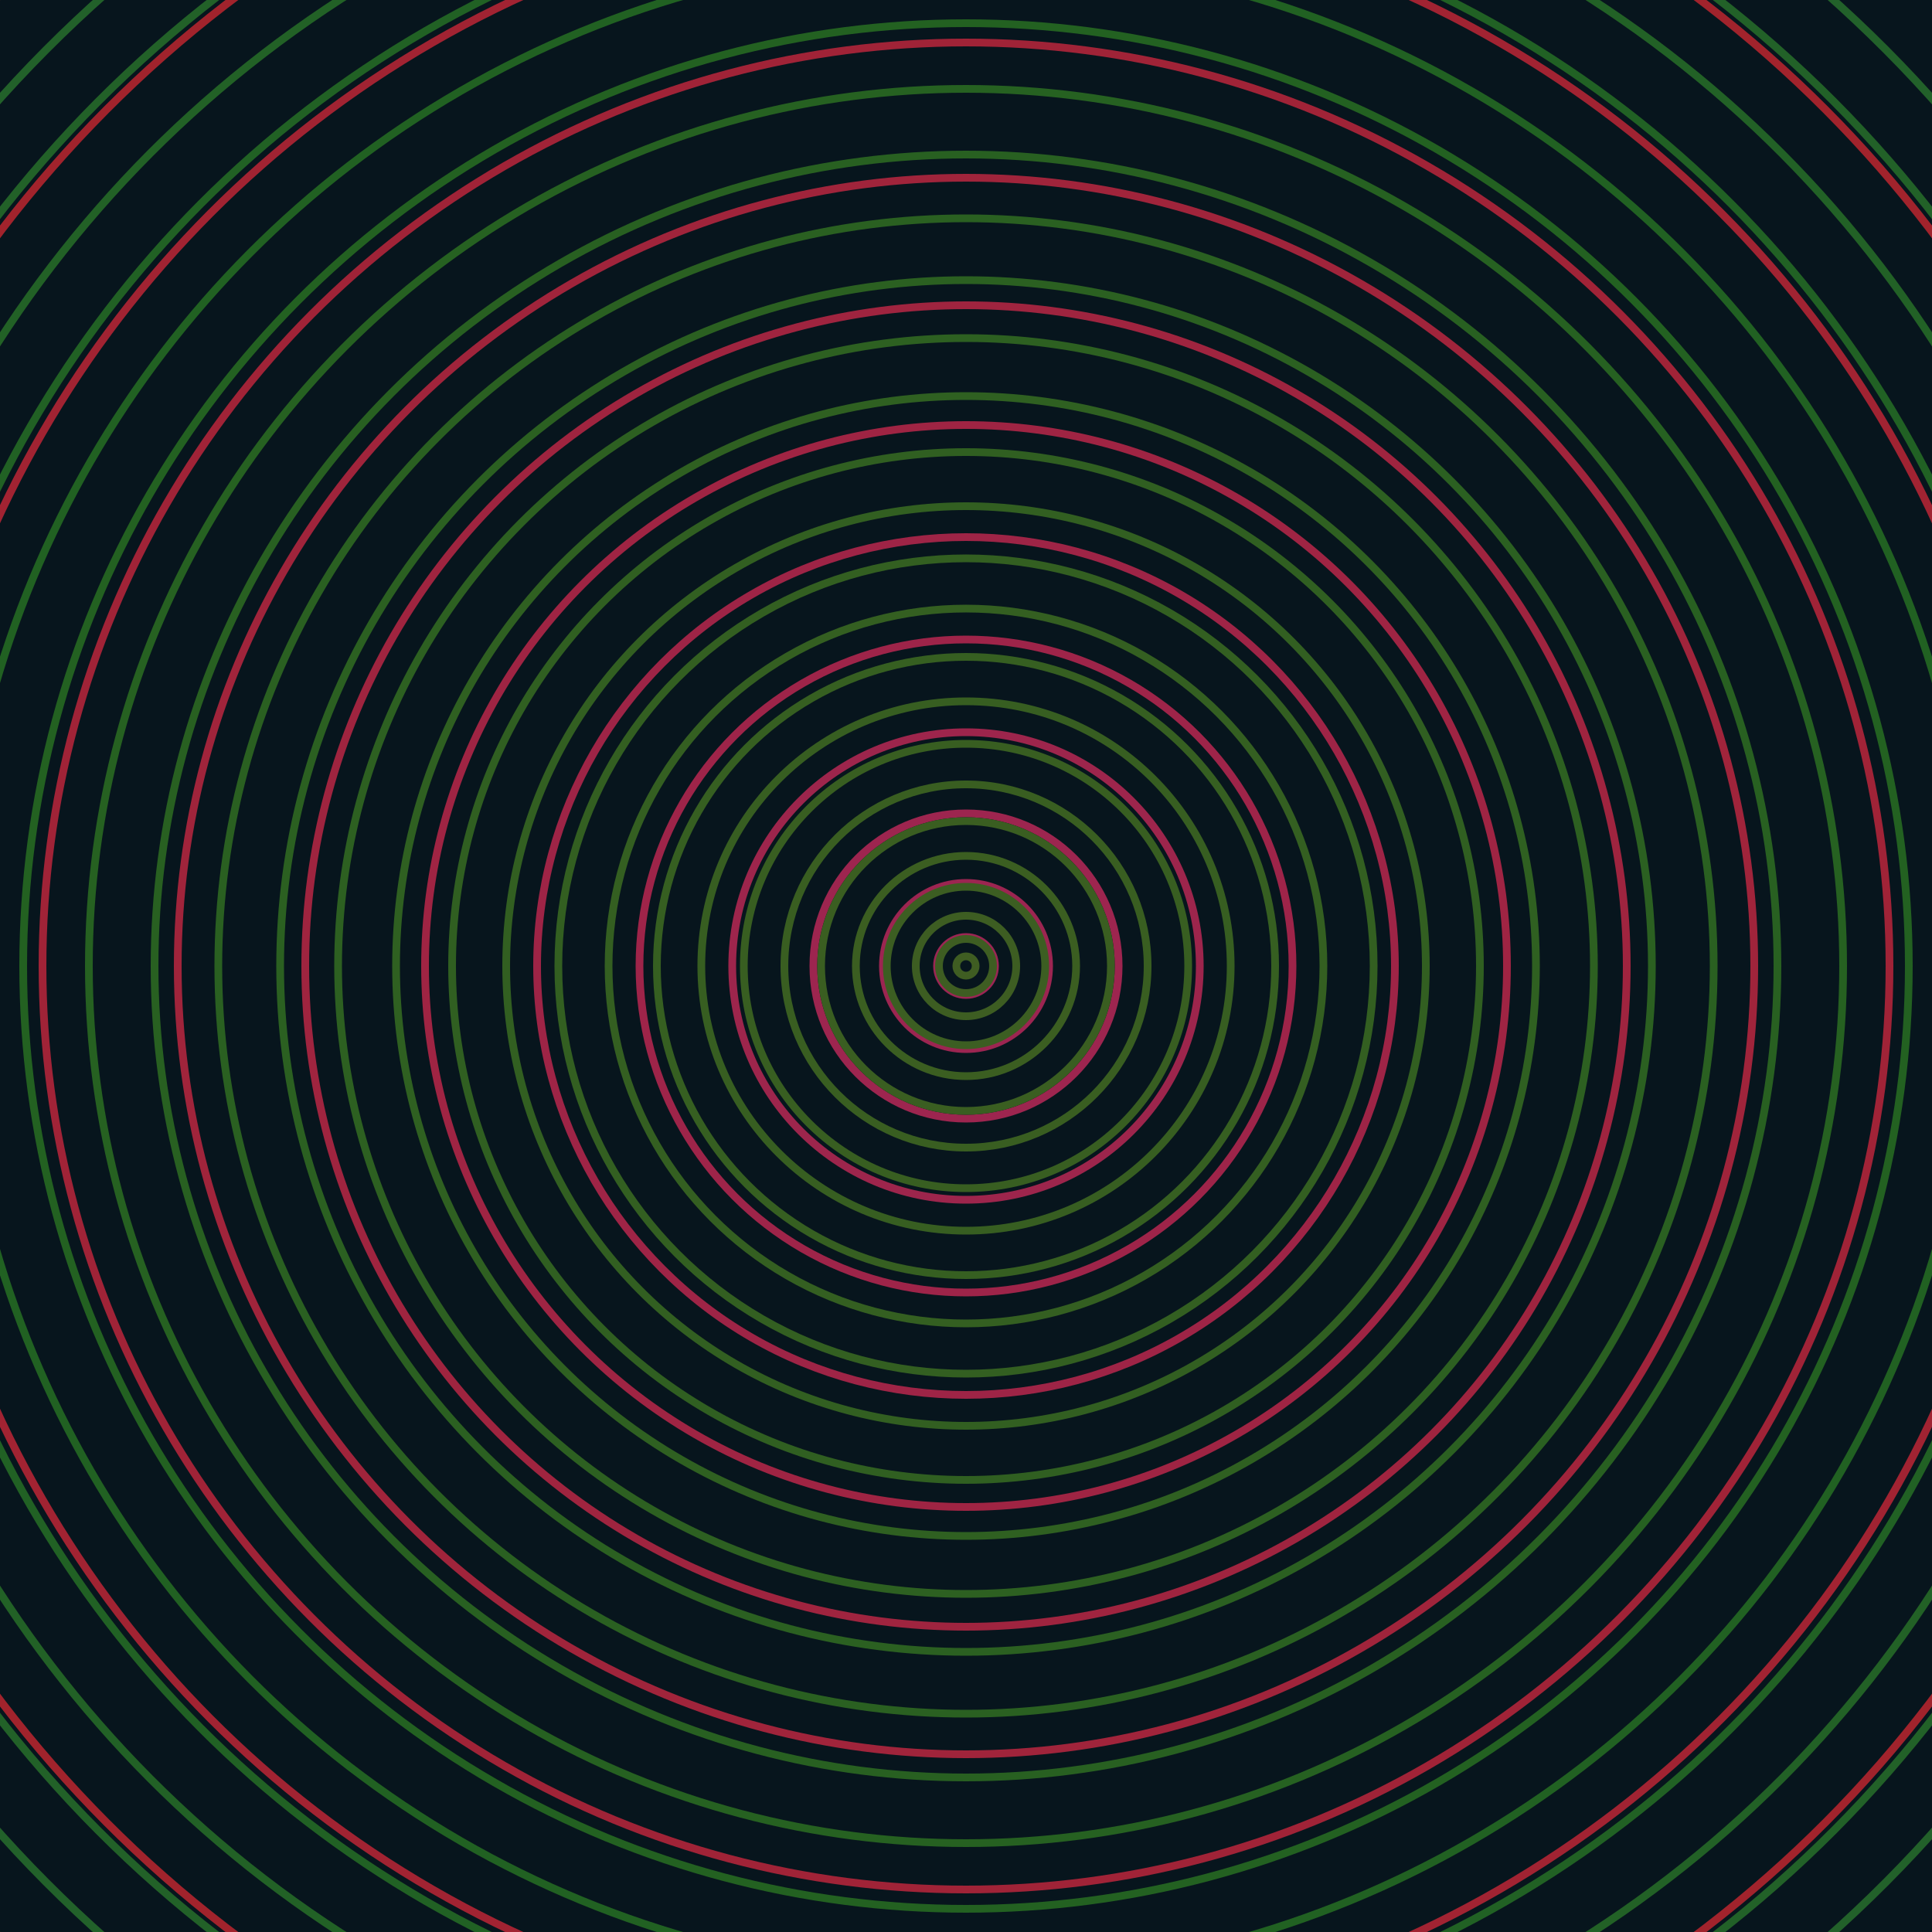 <svg xmlns="http://www.w3.org/2000/svg" xmlns:xlink="http://www.w3.org/1999/xlink" version="1.1" viewBox="-0 -0 1 1" width="500" height="500"><rect x="0" y="0" width="1" height="1" fill="#07151d"></rect><rect x="0" y="0" width="1" height="1" fill="#07151d"></rect><g><g><circle cx="0.5" cy="0.5" r="0.015" stroke="#9c2554" fill="none" stroke-width="0.004"><animate data-id="a0" attributeName="stroke" begin="indefinate" dur="0.1s" from="#00befa" to="#9c2554"></animate></circle><circle cx="0.5" cy="0.5" r="0.043" stroke="#9c2551" fill="none" stroke-width="0.004"><animate data-id="a1" attributeName="stroke" begin="indefinate" dur="0.1s" from="#00befa" to="#9c2554"></animate></circle><circle cx="0.5" cy="0.5" r="0.079" stroke="#9d254f" fill="none" stroke-width="0.004"><animate data-id="a2" attributeName="stroke" begin="indefinate" dur="0.1s" from="#00befa" to="#9c2554"></animate></circle><circle cx="0.5" cy="0.5" r="0.121" stroke="#9d254c" fill="none" stroke-width="0.004"><animate data-id="a3" attributeName="stroke" begin="indefinate" dur="0.1s" from="#00befa" to="#9c2554"></animate></circle><circle cx="0.5" cy="0.5" r="0.169" stroke="#9e2449" fill="none" stroke-width="0.004"><animate data-id="a4" attributeName="stroke" begin="indefinate" dur="0.1s" from="#00befa" to="#9c2554"></animate></circle><circle cx="0.5" cy="0.5" r="0.222" stroke="#9e2446" fill="none" stroke-width="0.004"><animate data-id="a5" attributeName="stroke" begin="indefinate" dur="0.1s" from="#00befa" to="#9c2554"></animate></circle><circle cx="0.5" cy="0.5" r="0.28" stroke="#9f2443" fill="none" stroke-width="0.004"><animate data-id="a6" attributeName="stroke" begin="indefinate" dur="0.1s" from="#00befa" to="#9c2554"></animate></circle><circle cx="0.5" cy="0.5" r="0.342" stroke="#9f243f" fill="none" stroke-width="0.004"><animate data-id="a7" attributeName="stroke" begin="indefinate" dur="0.1s" from="#00befa" to="#9c2554"></animate></circle><circle cx="0.5" cy="0.5" r="0.408" stroke="#a0243b" fill="none" stroke-width="0.004"><animate data-id="a8" attributeName="stroke" begin="indefinate" dur="0.1s" from="#00befa" to="#9c2554"></animate></circle><circle cx="0.5" cy="0.5" r="0.478" stroke="#a02337" fill="none" stroke-width="0.004"><animate data-id="a9" attributeName="stroke" begin="indefinate" dur="0.1s" from="#00befa" to="#9c2554"></animate></circle><circle cx="0.5" cy="0.5" r="0.552" stroke="#a12332" fill="none" stroke-width="0.004"><animate data-id="a10" attributeName="stroke" begin="indefinate" dur="0.1s" from="#00befa" to="#9c2554"></animate></circle><circle cx="0.5" cy="0.5" r="0.628" stroke="#a1232c" fill="none" stroke-width="0.004"><animate data-id="a11" attributeName="stroke" begin="indefinate" dur="0.1s" from="#00befa" to="#9c2554"></animate></circle><circle cx="0.5" cy="0.5" r="0.709" stroke="#a22325" fill="none" stroke-width="0.004"><animate data-id="a12" attributeName="stroke" begin="indefinate" dur="0.1s" from="#00befa" to="#9c2554"></animate></circle><circle cx="0.5" cy="0.5" r="0.792" stroke="#a02723" fill="none" stroke-width="0.004"><animate data-id="a13" attributeName="stroke" begin="indefinate" dur="0.1s" from="#00befa" to="#9c2554"></animate></circle><animateTransform attributeName="transform" attributeType="XML" type="translate" values="0.001 0; 0.001 0;" keyTimes="0; 1" dur="0s" repeatCount="1"></animateTransform></g></g><g><g><circle cx="0.5" cy="0.5" r="0.005" stroke="#3f5d22" fill="none" stroke-width="0.004"><animate data-id="b0" attributeName="stroke" begin="indefinate" dur="0.1s" from="#00befa" to="#3c5e15"></animate></circle><circle cx="0.5" cy="0.5" r="0.014" stroke="#3e5d22" fill="none" stroke-width="0.004"><animate data-id="b1" attributeName="stroke" begin="indefinate" dur="0.1s" from="#00befa" to="#3c5e15"></animate></circle><circle cx="0.5" cy="0.5" r="0.026" stroke="#3d5d22" fill="none" stroke-width="0.004"><animate data-id="b2" attributeName="stroke" begin="indefinate" dur="0.1s" from="#00befa" to="#3c5e15"></animate></circle><circle cx="0.5" cy="0.5" r="0.041" stroke="#3c5e22" fill="none" stroke-width="0.004"><animate data-id="b3" attributeName="stroke" begin="indefinate" dur="0.1s" from="#00befa" to="#3c5e15"></animate></circle><circle cx="0.5" cy="0.5" r="0.057" stroke="#3b5e21" fill="none" stroke-width="0.004"><animate data-id="b4" attributeName="stroke" begin="indefinate" dur="0.1s" from="#00befa" to="#3c5e15"></animate></circle><circle cx="0.5" cy="0.5" r="0.075" stroke="#3a5e21" fill="none" stroke-width="0.004"><animate data-id="b5" attributeName="stroke" begin="indefinate" dur="0.1s" from="#00befa" to="#3c5e15"></animate></circle><circle cx="0.5" cy="0.5" r="0.094" stroke="#395e21" fill="none" stroke-width="0.004"><animate data-id="b6" attributeName="stroke" begin="indefinate" dur="0.1s" from="#00befa" to="#3c5e15"></animate></circle><circle cx="0.5" cy="0.5" r="0.115" stroke="#385e21" fill="none" stroke-width="0.004"><animate data-id="b7" attributeName="stroke" begin="indefinate" dur="0.1s" from="#00befa" to="#3c5e15"></animate></circle><circle cx="0.5" cy="0.5" r="0.137" stroke="#375e21" fill="none" stroke-width="0.004"><animate data-id="b8" attributeName="stroke" begin="indefinate" dur="0.1s" from="#00befa" to="#3c5e15"></animate></circle><circle cx="0.5" cy="0.5" r="0.16" stroke="#365f21" fill="none" stroke-width="0.004"><animate data-id="b9" attributeName="stroke" begin="indefinate" dur="0.1s" from="#00befa" to="#3c5e15"></animate></circle><circle cx="0.5" cy="0.5" r="0.185" stroke="#345f21" fill="none" stroke-width="0.004"><animate data-id="b10" attributeName="stroke" begin="indefinate" dur="0.1s" from="#00befa" to="#3c5e15"></animate></circle><circle cx="0.5" cy="0.5" r="0.211" stroke="#335f21" fill="none" stroke-width="0.004"><animate data-id="b11" attributeName="stroke" begin="indefinate" dur="0.1s" from="#00befa" to="#3c5e15"></animate></circle><circle cx="0.5" cy="0.5" r="0.238" stroke="#325f21" fill="none" stroke-width="0.004"><animate data-id="b12" attributeName="stroke" begin="indefinate" dur="0.1s" from="#00befa" to="#3c5e15"></animate></circle><circle cx="0.5" cy="0.5" r="0.266" stroke="#305f21" fill="none" stroke-width="0.004"><animate data-id="b13" attributeName="stroke" begin="indefinate" dur="0.1s" from="#00befa" to="#3c5e15"></animate></circle><circle cx="0.5" cy="0.5" r="0.295" stroke="#2f6021" fill="none" stroke-width="0.004"><animate data-id="b14" attributeName="stroke" begin="indefinate" dur="0.1s" from="#00befa" to="#3c5e15"></animate></circle><circle cx="0.5" cy="0.5" r="0.325" stroke="#2d6021" fill="none" stroke-width="0.004"><animate data-id="b15" attributeName="stroke" begin="indefinate" dur="0.1s" from="#00befa" to="#3c5e15"></animate></circle><circle cx="0.5" cy="0.5" r="0.355" stroke="#2b6021" fill="none" stroke-width="0.004"><animate data-id="b16" attributeName="stroke" begin="indefinate" dur="0.1s" from="#00befa" to="#3c5e15"></animate></circle><circle cx="0.5" cy="0.5" r="0.387" stroke="#2a6021" fill="none" stroke-width="0.004"><animate data-id="b17" attributeName="stroke" begin="indefinate" dur="0.1s" from="#00befa" to="#3c5e15"></animate></circle><circle cx="0.5" cy="0.5" r="0.42" stroke="#286021" fill="none" stroke-width="0.004"><animate data-id="b18" attributeName="stroke" begin="indefinate" dur="0.1s" from="#00befa" to="#3c5e15"></animate></circle><circle cx="0.5" cy="0.5" r="0.454" stroke="#266121" fill="none" stroke-width="0.004"><animate data-id="b19" attributeName="stroke" begin="indefinate" dur="0.1s" from="#00befa" to="#3c5e15"></animate></circle><circle cx="0.5" cy="0.5" r="0.488" stroke="#236121" fill="none" stroke-width="0.004"><animate data-id="b20" attributeName="stroke" begin="indefinate" dur="0.1s" from="#00befa" to="#3c5e15"></animate></circle><circle cx="0.5" cy="0.5" r="0.523" stroke="#216122" fill="none" stroke-width="0.004"><animate data-id="b21" attributeName="stroke" begin="indefinate" dur="0.1s" from="#00befa" to="#3c5e15"></animate></circle><circle cx="0.5" cy="0.5" r="0.559" stroke="#216124" fill="none" stroke-width="0.004"><animate data-id="b22" attributeName="stroke" begin="indefinate" dur="0.1s" from="#00befa" to="#3c5e15"></animate></circle><circle cx="0.5" cy="0.5" r="0.596" stroke="#226126" fill="none" stroke-width="0.004"><animate data-id="b23" attributeName="stroke" begin="indefinate" dur="0.1s" from="#00befa" to="#3c5e15"></animate></circle><circle cx="0.5" cy="0.5" r="0.634" stroke="#226128" fill="none" stroke-width="0.004"><animate data-id="b24" attributeName="stroke" begin="indefinate" dur="0.1s" from="#00befa" to="#3c5e15"></animate></circle><circle cx="0.5" cy="0.5" r="0.672" stroke="#22612a" fill="none" stroke-width="0.004"><animate data-id="b25" attributeName="stroke" begin="indefinate" dur="0.1s" from="#00befa" to="#3c5e15"></animate></circle><circle cx="0.5" cy="0.5" r="0.711" stroke="#22612c" fill="none" stroke-width="0.004"><animate data-id="b26" attributeName="stroke" begin="indefinate" dur="0.1s" from="#00befa" to="#3c5e15"></animate></circle><circle cx="0.5" cy="0.5" r="0.751" stroke="#22612e" fill="none" stroke-width="0.004"><animate data-id="b27" attributeName="stroke" begin="indefinate" dur="0.1s" from="#00befa" to="#3c5e15"></animate></circle><circle cx="0.5" cy="0.5" r="0.792" stroke="#22612f" fill="none" stroke-width="0.004"><animate data-id="b28" attributeName="stroke" begin="indefinate" dur="0.1s" from="#00befa" to="#3c5e15"></animate></circle><animateTransform attributeName="transform" attributeType="XML" type="translate" values="-0.001 0; -0.001 0;" keyTimes="0; 1" dur="0s" repeatCount="1"></animateTransform></g></g></svg>